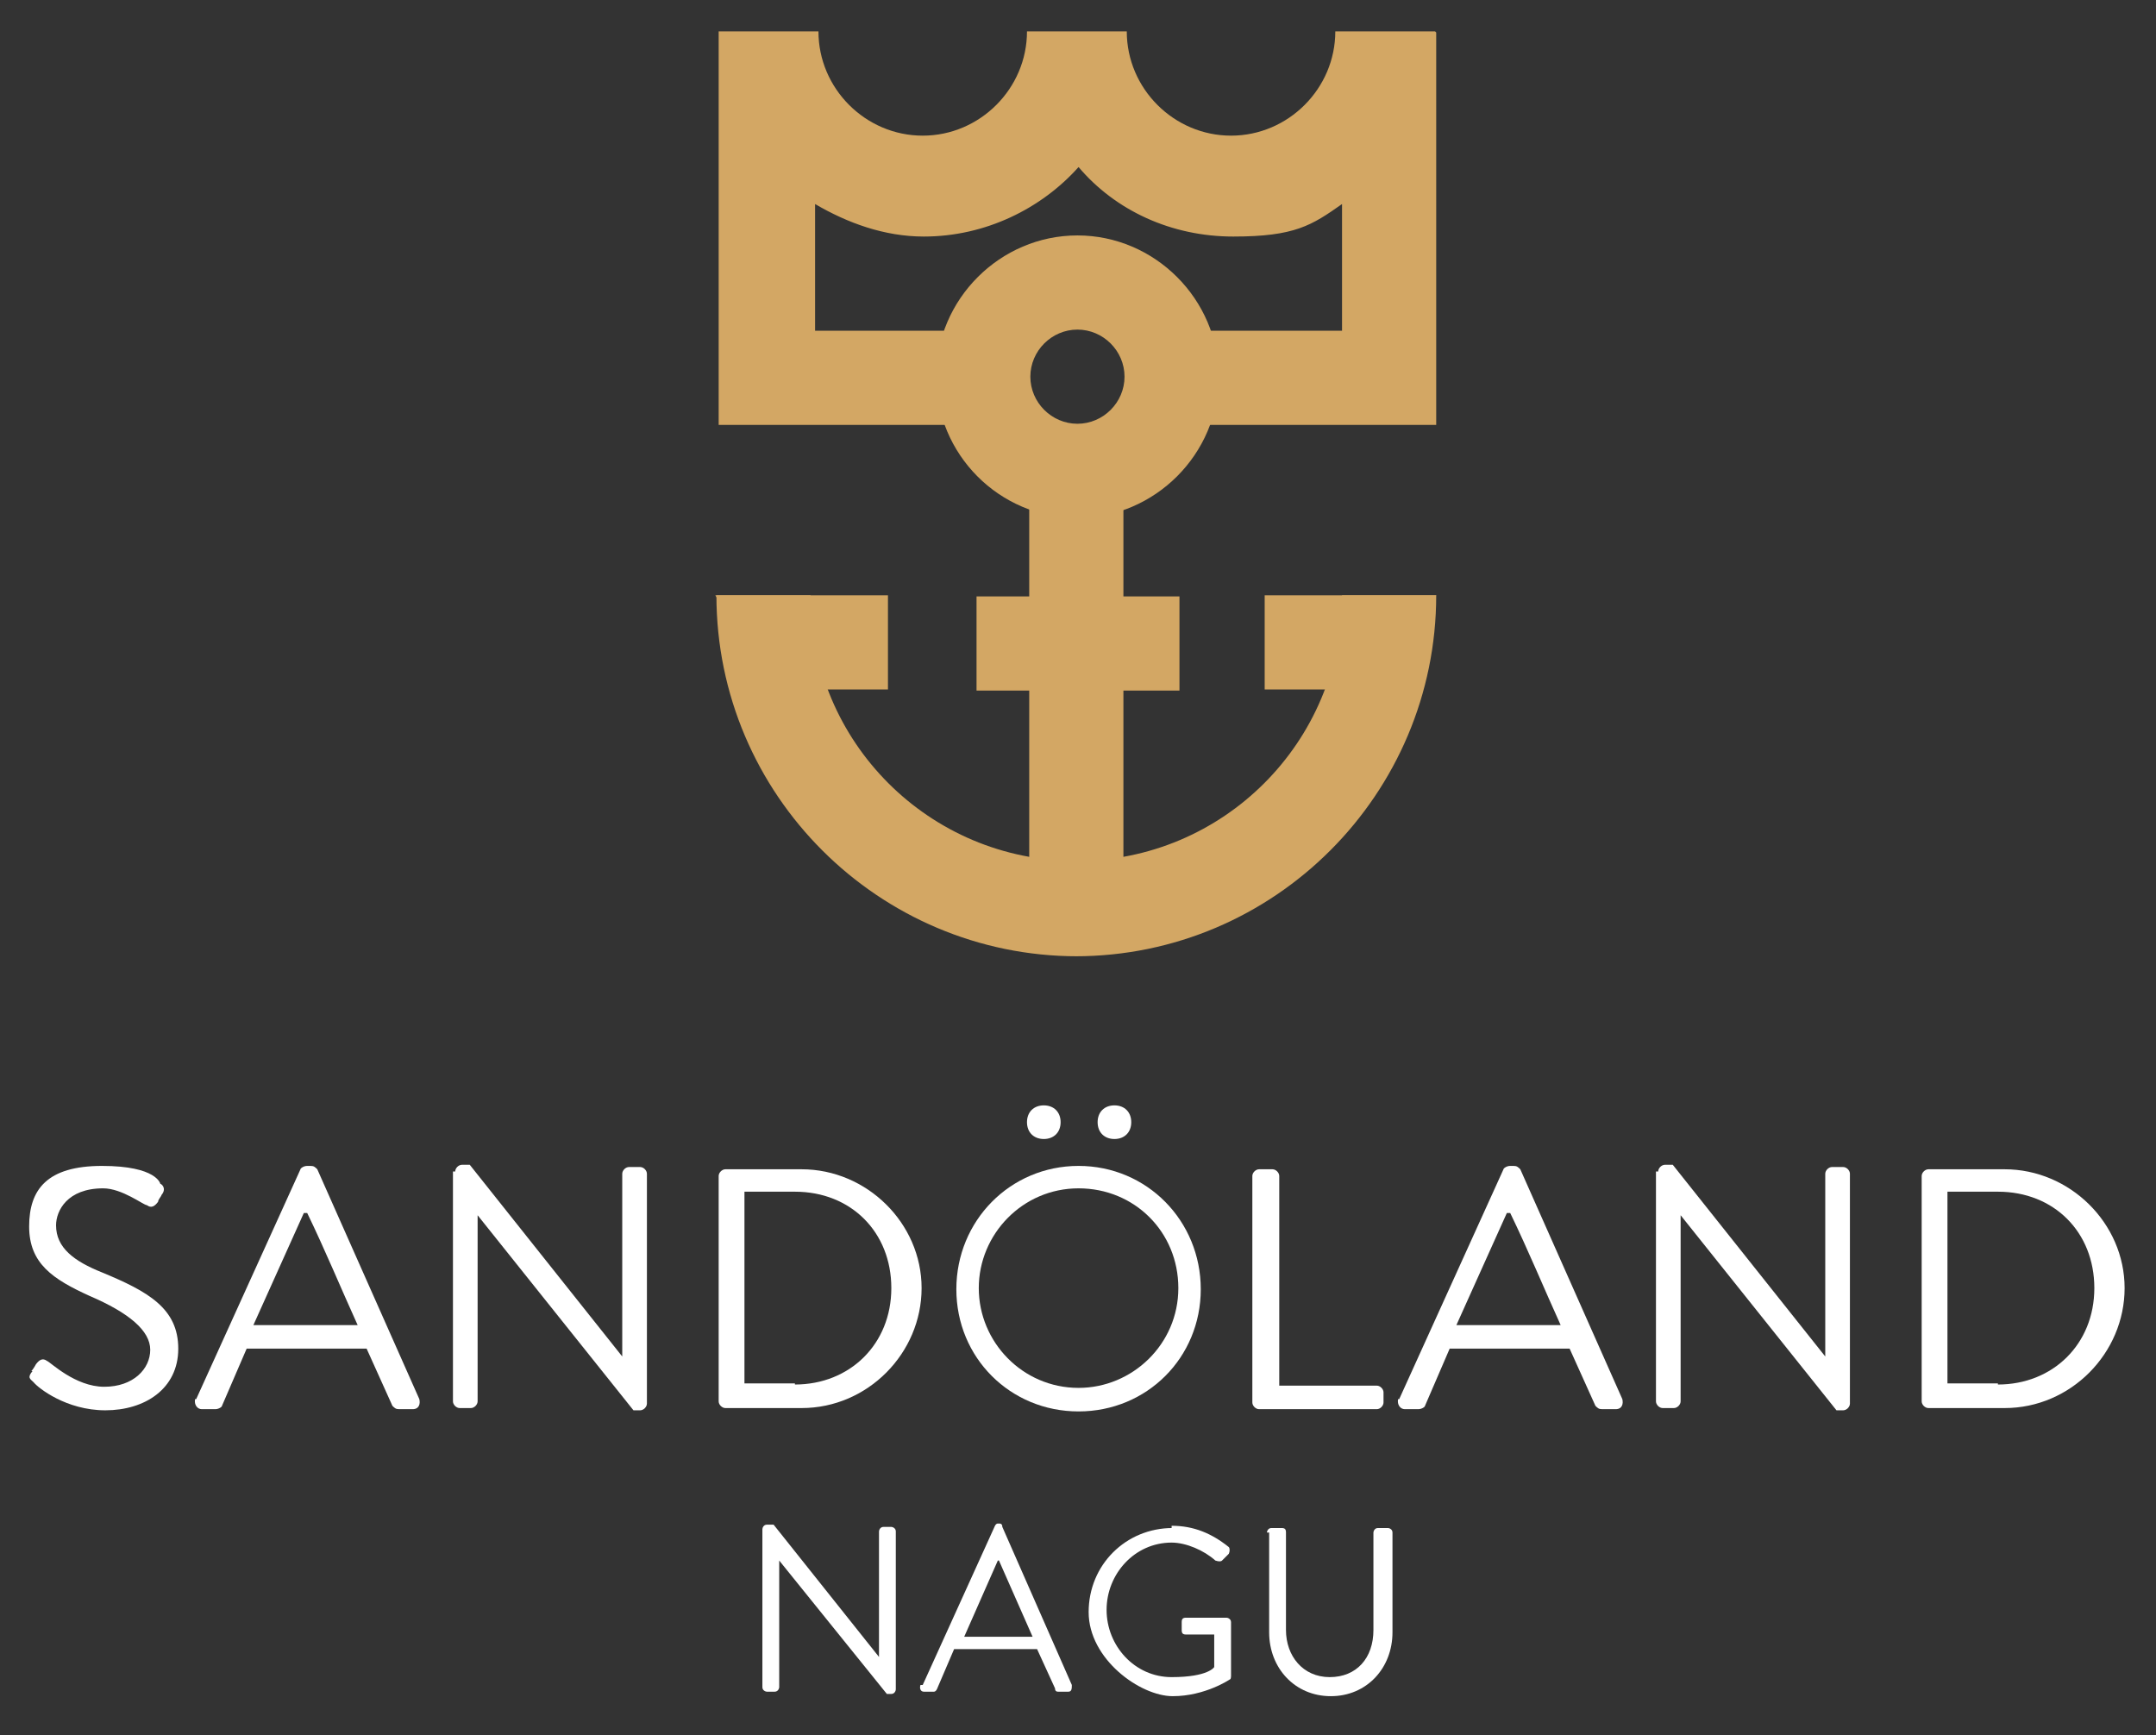 <?xml version="1.0" encoding="UTF-8"?>
<svg xmlns="http://www.w3.org/2000/svg" version="1.1" viewBox="0 0 192.3 154.8">
  <rect x="0" y="0" width="192.3" height="154.8" fill="#333333" stroke="none"/>
  <defs>
    <style>
      .cls-1 {
        fill: #d3a764;
      }

      .cls-2 {
        fill: #fff;
      }
    </style>
  </defs>
  <!-- Generator: Adobe Illustrator 28.6.0, SVG Export Plug-In . SVG Version: 1.2.0 Build 709)  -->
  <g>
    <g id="Layer_1">
      <g id="Layer_1-2" data-name="Layer_1">
        <g id="Layer_1-2">
          <g>
            <path class="cls-1" d="M128,2.8h-8.9c0,5.1-4.2,9.3-9.3,9.3s-9.3-4.2-9.3-9.3h-8.9c0,5.1-4.2,9.3-9.3,9.3s-9.3-4.2-9.3-9.3h-8.9v.4h0v34.7h24.7c-1.3-2.6-1.3-5.8,0-8.4h-16.1v-11.3c2.9,1.7,6.2,2.9,9.7,2.9,5.5,0,10.5-2.5,13.8-6.2,3.3,3.9,8.3,6.2,13.8,6.2s7-1,9.7-2.9v11.3h-16.7c1.3,2.6,1.3,5.8,0,8.4h25.1V3.3h0v-.4"/>
            <path class="cls-1" d="M96.1,85.3c-17.7,0-32.2-14.4-32.2-32.2h8.4c0,13.1,10.6,23.7,23.7,23.7s23.7-10.6,23.7-23.7h8.4c0,17.7-14.4,32.2-32.2,32.2"/>
            <rect class="cls-1" x="91.8" y="41.4" width="8.4" height="38.3"/>
            <path class="cls-1" d="M96.1,46.2c-7,0-12.6-5.7-12.6-12.6s5.7-12.6,12.6-12.6,12.6,5.7,12.6,12.6-5.7,12.6-12.6,12.6M96.1,29.4c-2.3,0-4.2,1.9-4.2,4.2s1.9,4.2,4.2,4.2,4.2-1.9,4.2-4.2-1.9-4.2-4.2-4.2"/>
            <polygon class="cls-1" points="79.2 61.5 69 61.5 63.8 53.1 79.2 53.1 79.2 61.5"/>
            <polygon class="cls-1" points="124.1 61.5 112.8 61.5 112.8 53.1 128.1 53.1 124.1 61.5"/>
            <rect class="cls-1" x="87.1" y="53.2" width="18.1" height="8.4"/>
          </g>
          <g>
            <path class="cls-2" d="M2.8,122.3c.1-.1.3-.4.4-.6.3-.4.6-.6,1-.3.3.1,2.5,2.3,5.1,2.3s4.1-1.6,4.1-3.3-1.9-3.3-5.4-4.8c-3.3-1.5-5.4-2.9-5.4-6.2s1.6-5.4,6.5-5.4,5.2,1.6,5.2,1.6c.1,0,.6.4.1,1,0,.1-.3.4-.3.6-.3.4-.6.6-1,.3-.3,0-2.2-1.5-3.9-1.5-3.2,0-4.2,2-4.2,3.3,0,2,1.6,3.2,4.1,4.2,4.1,1.7,6.8,3.2,6.8,6.8s-3,5.5-6.5,5.5-6-2-6.4-2.5c-.3-.3-.6-.4-.1-1h-.1Z"/>
            <path class="cls-2" d="M17.5,124.8l9.3-20.5c0-.1.3-.3.6-.3h.3c.3,0,.4.1.6.3l9.1,20.5c.1.4,0,.9-.6.9h-1.2c-.3,0-.4-.1-.6-.3l-2.3-5.1h-10.7l-2.2,5.1c0,.1-.3.3-.6.3h-1.2c-.4,0-.7-.4-.6-.9h0ZM31.9,118.2c-1.5-3.3-2.9-6.7-4.5-10h-.3l-4.5,10h9.3Z"/>
            <path class="cls-2" d="M40.6,104.5c0-.3.3-.6.6-.6h.7l13.6,17.1h0v-16.3c0-.3.3-.6.6-.6h1c.3,0,.6.3.6.6v20.5c0,.3-.3.6-.6.6h-.6l-13.9-17.4h0v16.6c0,.3-.3.6-.6.6h-1c-.3,0-.6-.3-.6-.6v-20.5h.1Z"/>
            <path class="cls-2" d="M64.1,104.9c0-.3.3-.6.6-.6h6.8c5.8,0,10.7,4.8,10.7,10.6s-4.8,10.7-10.7,10.7h-6.8c-.3,0-.6-.3-.6-.6v-20.2h0ZM70.9,123.5c4.9,0,8.6-3.6,8.6-8.6s-3.6-8.6-8.6-8.6h-4.5v17.1h4.5Z"/>
            <path class="cls-2" d="M96.2,104c6.1,0,10.9,4.9,10.9,11s-4.8,10.9-10.9,10.9-10.9-4.8-10.9-10.9,4.8-11,10.9-11ZM96.2,123.8c4.8,0,8.9-3.9,8.9-8.9s-3.9-8.9-8.9-8.9-8.9,4.1-8.9,8.9,3.9,8.9,8.9,8.9ZM91.6,100.1c0-.9.6-1.5,1.5-1.5s1.5.6,1.5,1.5-.6,1.5-1.5,1.5-1.5-.6-1.5-1.5ZM97.9,100.1c0-.9.6-1.5,1.5-1.5s1.5.6,1.5,1.5-.6,1.5-1.5,1.5-1.5-.6-1.5-1.5Z"/>
            <path class="cls-2" d="M111.7,104.9c0-.3.3-.6.6-.6h1.2c.3,0,.6.3.6.6v18.7h8.7c.3,0,.6.3.6.6v.9c0,.3-.3.6-.6.6h-10.5c-.3,0-.6-.3-.6-.6,0,0,0-20.2,0-20.2Z"/>
            <path class="cls-2" d="M124.8,124.8l9.3-20.5c0-.1.3-.3.6-.3h.3c.3,0,.4.1.6.3l9.1,20.5c.1.4,0,.9-.6.9h-1.2c-.3,0-.4-.1-.6-.3l-2.3-5.1h-10.7l-2.2,5.1c0,.1-.3.3-.6.3h-1.2c-.4,0-.7-.4-.6-.9h0ZM139.2,118.2c-1.5-3.3-2.9-6.7-4.5-10h-.3l-4.5,10h9.3Z"/>
            <path class="cls-2" d="M147.9,104.5c0-.3.3-.6.6-.6h.7l13.6,17.1h0v-16.3c0-.3.3-.6.6-.6h1c.3,0,.6.3.6.6v20.5c0,.3-.3.6-.6.6h-.6l-13.9-17.4h0v16.6c0,.3-.3.6-.6.6h-1c-.3,0-.6-.3-.6-.6v-20.5h.1Z"/>
            <path class="cls-2" d="M171.4,104.9c0-.3.3-.6.6-.6h6.8c5.8,0,10.7,4.8,10.7,10.6s-4.8,10.7-10.7,10.7h-6.8c-.3,0-.6-.3-.6-.6v-20.2h0ZM178.2,123.5c4.9,0,8.6-3.6,8.6-8.6s-3.6-8.6-8.6-8.6h-4.5v17.1h4.5Z"/>
          </g>
          <g>
            <path class="cls-2" d="M68,136.4c0-.1.1-.4.4-.4h.6l9.4,11.8h0v-11.2c0-.1.1-.4.4-.4h.7c.1,0,.4.1.4.4v14.1c0,.1-.1.4-.4.4h-.4l-9.6-11.9h0v11.3c0,.1-.1.4-.4.4h-.7c-.1,0-.4-.1-.4-.4v-14.1h0Z"/>
            <path class="cls-2" d="M82.3,150.3l6.4-14.1s.1-.3.3-.3h.1c.1,0,.3,0,.3.3l6.2,14.1c0,.3,0,.6-.3.6h-.9c-.1,0-.3,0-.3-.3l-1.6-3.5h-7.4l-1.5,3.5s-.1.3-.3.3h-.9c-.3,0-.4-.3-.3-.6h0ZM92.1,146c-1-2.3-2-4.5-3-6.8h-.1l-3,6.8s6.2,0,6.2,0Z"/>
            <path class="cls-2" d="M104.5,136.1c2,0,3.6.7,5.1,1.9.1.1.1.4,0,.6l-.6.6c-.1.1-.3.1-.6,0-1-.9-2.6-1.6-3.9-1.6-3.3,0-5.8,2.8-5.8,6s2.5,6,5.8,6,3.8-.9,3.8-.9v-2.9h-2.5c-.3,0-.4-.1-.4-.4v-.7c0-.3.1-.4.4-.4h3.6c.1,0,.4.1.4.4v4.8s0,.3-.1.3c0,0-2.2,1.5-5.1,1.5s-7.5-3.3-7.5-7.5,3.3-7.5,7.5-7.5h-.1Z"/>
            <path class="cls-2" d="M113,136.7c0-.1.1-.4.4-.4h.9c.3,0,.4.1.4.4v8.7c0,2.3,1.5,4.2,3.9,4.2s3.9-1.7,3.9-4.2v-8.7c0-.1.1-.4.4-.4h.9c.1,0,.4.1.4.4v8.9c0,3.2-2.3,5.7-5.5,5.7s-5.5-2.5-5.5-5.7v-8.9h-.3Z"/>
          </g>
        </g>
      </g>
    </g>
  </g>
</svg>